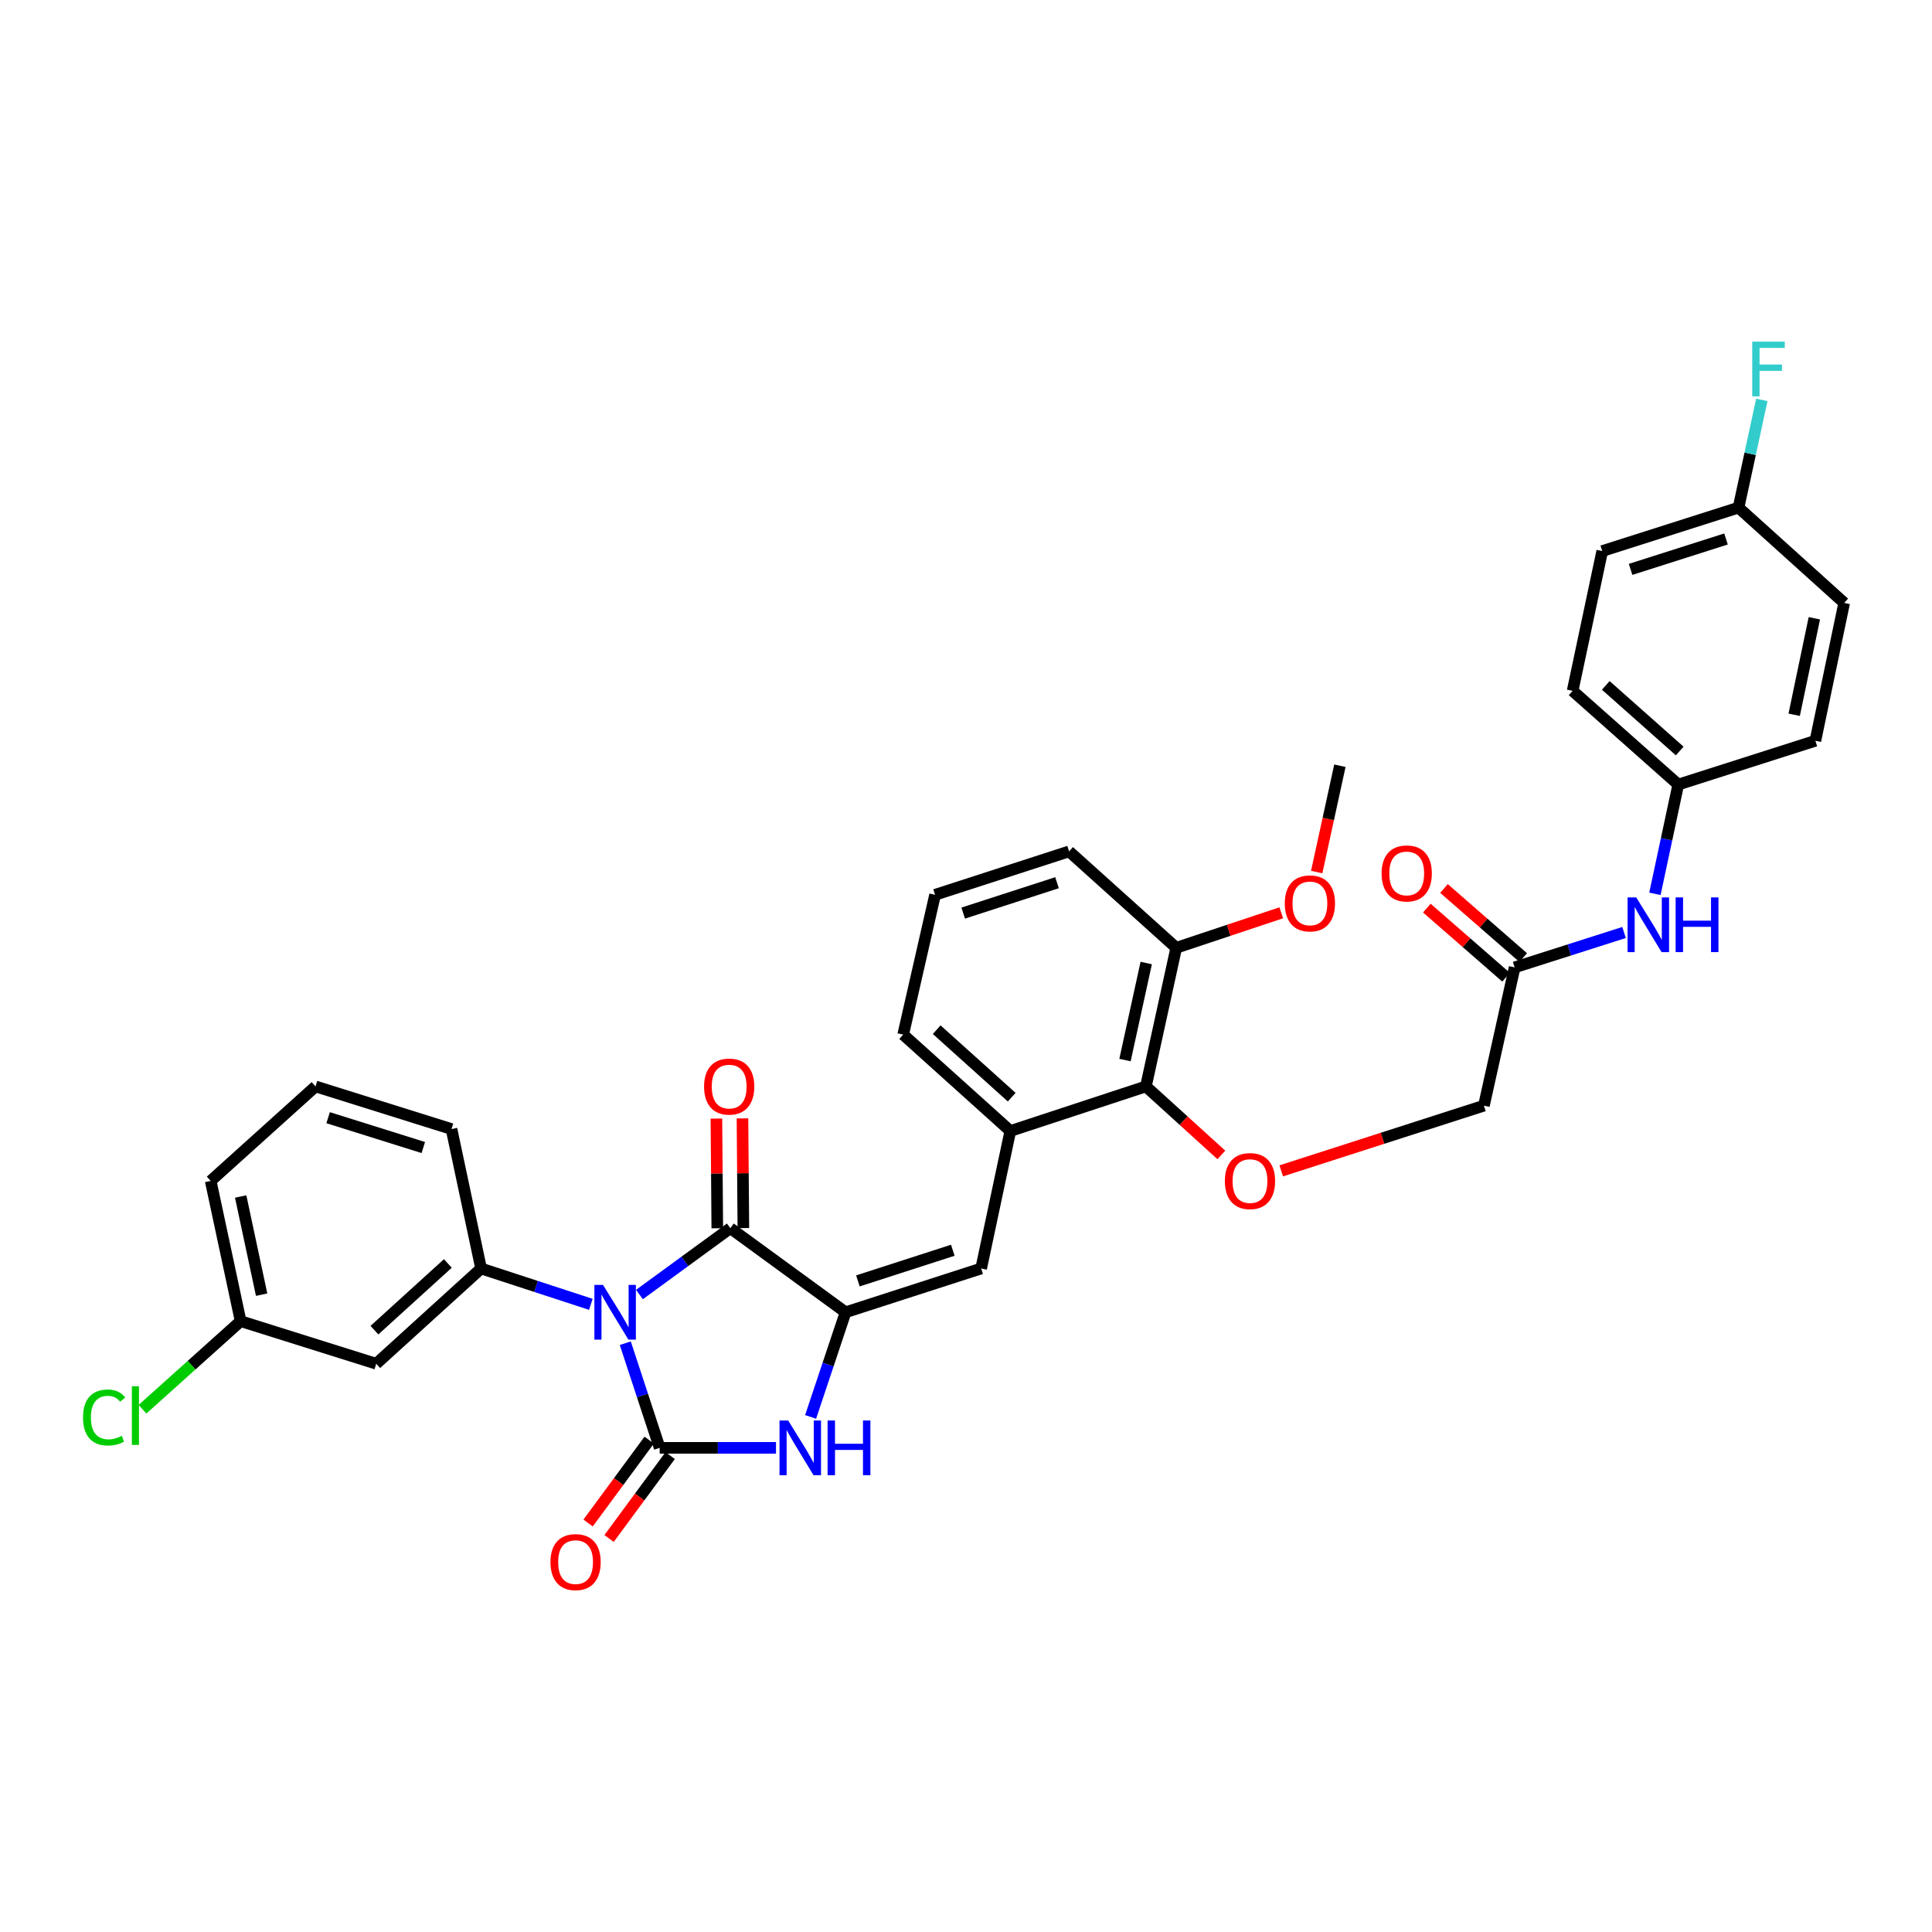 <?xml version='1.0' encoding='iso-8859-1'?>
<svg version='1.1' baseProfile='full'
              xmlns='http://www.w3.org/2000/svg'
                      xmlns:rdkit='http://www.rdkit.org/xml'
                      xmlns:xlink='http://www.w3.org/1999/xlink'
                  xml:space='preserve'
width='1000px' height='1000px' viewBox='0 0 1000 1000'>
<!-- END OF HEADER -->
<rect style='opacity:1.0;fill:#FFFFFF;stroke:none' width='1000' height='1000' x='0' y='0'> </rect>
<path class='bond-0' d='M 323.65,695.24 L 332.549,722.323' style='fill:none;fill-rule:evenodd;stroke:#0000FF;stroke-width:6px;stroke-linecap:butt;stroke-linejoin:miter;stroke-opacity:1' />
<path class='bond-0' d='M 332.549,722.323 L 341.449,749.405' style='fill:none;fill-rule:evenodd;stroke:#000000;stroke-width:6px;stroke-linecap:butt;stroke-linejoin:miter;stroke-opacity:1' />
<path class='bond-2' d='M 330.976,670.045 L 354.496,652.873' style='fill:none;fill-rule:evenodd;stroke:#0000FF;stroke-width:6px;stroke-linecap:butt;stroke-linejoin:miter;stroke-opacity:1' />
<path class='bond-2' d='M 354.496,652.873 L 378.015,635.702' style='fill:none;fill-rule:evenodd;stroke:#000000;stroke-width:6px;stroke-linecap:butt;stroke-linejoin:miter;stroke-opacity:1' />
<path class='bond-4' d='M 305.825,675.128 L 277.419,665.846' style='fill:none;fill-rule:evenodd;stroke:#0000FF;stroke-width:6px;stroke-linecap:butt;stroke-linejoin:miter;stroke-opacity:1' />
<path class='bond-4' d='M 277.419,665.846 L 249.012,656.564' style='fill:none;fill-rule:evenodd;stroke:#000000;stroke-width:6px;stroke-linecap:butt;stroke-linejoin:miter;stroke-opacity:1' />
<path class='bond-3' d='M 341.449,749.405 L 371.552,749.405' style='fill:none;fill-rule:evenodd;stroke:#000000;stroke-width:6px;stroke-linecap:butt;stroke-linejoin:miter;stroke-opacity:1' />
<path class='bond-3' d='M 371.552,749.405 L 401.656,749.405' style='fill:none;fill-rule:evenodd;stroke:#0000FF;stroke-width:6px;stroke-linecap:butt;stroke-linejoin:miter;stroke-opacity:1' />
<path class='bond-10' d='M 336.018,745.402 L 320.206,766.853' style='fill:none;fill-rule:evenodd;stroke:#000000;stroke-width:6px;stroke-linecap:butt;stroke-linejoin:miter;stroke-opacity:1' />
<path class='bond-10' d='M 320.206,766.853 L 304.395,788.304' style='fill:none;fill-rule:evenodd;stroke:#FF0000;stroke-width:6px;stroke-linecap:butt;stroke-linejoin:miter;stroke-opacity:1' />
<path class='bond-10' d='M 346.879,753.409 L 331.068,774.859' style='fill:none;fill-rule:evenodd;stroke:#000000;stroke-width:6px;stroke-linecap:butt;stroke-linejoin:miter;stroke-opacity:1' />
<path class='bond-10' d='M 331.068,774.859 L 315.256,796.31' style='fill:none;fill-rule:evenodd;stroke:#FF0000;stroke-width:6px;stroke-linecap:butt;stroke-linejoin:miter;stroke-opacity:1' />
<path class='bond-1' d='M 437.663,679.233 L 378.015,635.702' style='fill:none;fill-rule:evenodd;stroke:#000000;stroke-width:6px;stroke-linecap:butt;stroke-linejoin:miter;stroke-opacity:1' />
<path class='bond-5' d='M 437.663,679.233 L 507.843,656.564' style='fill:none;fill-rule:evenodd;stroke:#000000;stroke-width:6px;stroke-linecap:butt;stroke-linejoin:miter;stroke-opacity:1' />
<path class='bond-5' d='M 444.043,662.993 L 493.169,647.125' style='fill:none;fill-rule:evenodd;stroke:#000000;stroke-width:6px;stroke-linecap:butt;stroke-linejoin:miter;stroke-opacity:1' />
<path class='bond-34' d='M 437.663,679.233 L 428.614,706.314' style='fill:none;fill-rule:evenodd;stroke:#000000;stroke-width:6px;stroke-linecap:butt;stroke-linejoin:miter;stroke-opacity:1' />
<path class='bond-34' d='M 428.614,706.314 L 419.565,733.396' style='fill:none;fill-rule:evenodd;stroke:#0000FF;stroke-width:6px;stroke-linecap:butt;stroke-linejoin:miter;stroke-opacity:1' />
<path class='bond-12' d='M 384.762,635.648 L 384.533,607.258' style='fill:none;fill-rule:evenodd;stroke:#000000;stroke-width:6px;stroke-linecap:butt;stroke-linejoin:miter;stroke-opacity:1' />
<path class='bond-12' d='M 384.533,607.258 L 384.304,578.869' style='fill:none;fill-rule:evenodd;stroke:#FF0000;stroke-width:6px;stroke-linecap:butt;stroke-linejoin:miter;stroke-opacity:1' />
<path class='bond-12' d='M 371.269,635.757 L 371.04,607.367' style='fill:none;fill-rule:evenodd;stroke:#000000;stroke-width:6px;stroke-linecap:butt;stroke-linejoin:miter;stroke-opacity:1' />
<path class='bond-12' d='M 371.04,607.367 L 370.811,578.978' style='fill:none;fill-rule:evenodd;stroke:#FF0000;stroke-width:6px;stroke-linecap:butt;stroke-linejoin:miter;stroke-opacity:1' />
<path class='bond-9' d='M 249.012,656.564 L 194.739,705.875' style='fill:none;fill-rule:evenodd;stroke:#000000;stroke-width:6px;stroke-linecap:butt;stroke-linejoin:miter;stroke-opacity:1' />
<path class='bond-9' d='M 231.798,653.974 L 193.807,688.491' style='fill:none;fill-rule:evenodd;stroke:#000000;stroke-width:6px;stroke-linecap:butt;stroke-linejoin:miter;stroke-opacity:1' />
<path class='bond-20' d='M 249.012,656.564 L 233.697,584.398' style='fill:none;fill-rule:evenodd;stroke:#000000;stroke-width:6px;stroke-linecap:butt;stroke-linejoin:miter;stroke-opacity:1' />
<path class='bond-6' d='M 507.843,656.564 L 522.948,585.41' style='fill:none;fill-rule:evenodd;stroke:#000000;stroke-width:6px;stroke-linecap:butt;stroke-linejoin:miter;stroke-opacity:1' />
<path class='bond-7' d='M 522.948,585.41 L 593.121,562.329' style='fill:none;fill-rule:evenodd;stroke:#000000;stroke-width:6px;stroke-linecap:butt;stroke-linejoin:miter;stroke-opacity:1' />
<path class='bond-28' d='M 522.948,585.41 L 467.491,535.507' style='fill:none;fill-rule:evenodd;stroke:#000000;stroke-width:6px;stroke-linecap:butt;stroke-linejoin:miter;stroke-opacity:1' />
<path class='bond-28' d='M 523.655,567.894 L 484.835,532.962' style='fill:none;fill-rule:evenodd;stroke:#000000;stroke-width:6px;stroke-linecap:butt;stroke-linejoin:miter;stroke-opacity:1' />
<path class='bond-8' d='M 593.121,562.329 L 612.645,580.057' style='fill:none;fill-rule:evenodd;stroke:#000000;stroke-width:6px;stroke-linecap:butt;stroke-linejoin:miter;stroke-opacity:1' />
<path class='bond-8' d='M 612.645,580.057 L 632.17,597.786' style='fill:none;fill-rule:evenodd;stroke:#FF0000;stroke-width:6px;stroke-linecap:butt;stroke-linejoin:miter;stroke-opacity:1' />
<path class='bond-14' d='M 593.121,562.329 L 608.818,490.582' style='fill:none;fill-rule:evenodd;stroke:#000000;stroke-width:6px;stroke-linecap:butt;stroke-linejoin:miter;stroke-opacity:1' />
<path class='bond-14' d='M 582.294,548.683 L 593.282,498.46' style='fill:none;fill-rule:evenodd;stroke:#000000;stroke-width:6px;stroke-linecap:butt;stroke-linejoin:miter;stroke-opacity:1' />
<path class='bond-16' d='M 663.169,606.036 L 715.619,589.16' style='fill:none;fill-rule:evenodd;stroke:#FF0000;stroke-width:6px;stroke-linecap:butt;stroke-linejoin:miter;stroke-opacity:1' />
<path class='bond-16' d='M 715.619,589.16 L 768.068,572.284' style='fill:none;fill-rule:evenodd;stroke:#000000;stroke-width:6px;stroke-linecap:butt;stroke-linejoin:miter;stroke-opacity:1' />
<path class='bond-17' d='M 194.739,705.875 L 124.552,683.821' style='fill:none;fill-rule:evenodd;stroke:#000000;stroke-width:6px;stroke-linecap:butt;stroke-linejoin:miter;stroke-opacity:1' />
<path class='bond-11' d='M 783.976,500.724 L 768.068,572.284' style='fill:none;fill-rule:evenodd;stroke:#000000;stroke-width:6px;stroke-linecap:butt;stroke-linejoin:miter;stroke-opacity:1' />
<path class='bond-13' d='M 783.976,500.724 L 812.293,491.692' style='fill:none;fill-rule:evenodd;stroke:#000000;stroke-width:6px;stroke-linecap:butt;stroke-linejoin:miter;stroke-opacity:1' />
<path class='bond-13' d='M 812.293,491.692 L 840.61,482.66' style='fill:none;fill-rule:evenodd;stroke:#0000FF;stroke-width:6px;stroke-linecap:butt;stroke-linejoin:miter;stroke-opacity:1' />
<path class='bond-15' d='M 788.41,495.64 L 767.905,477.758' style='fill:none;fill-rule:evenodd;stroke:#000000;stroke-width:6px;stroke-linecap:butt;stroke-linejoin:miter;stroke-opacity:1' />
<path class='bond-15' d='M 767.905,477.758 L 747.401,459.875' style='fill:none;fill-rule:evenodd;stroke:#FF0000;stroke-width:6px;stroke-linecap:butt;stroke-linejoin:miter;stroke-opacity:1' />
<path class='bond-15' d='M 779.541,505.809 L 759.037,487.927' style='fill:none;fill-rule:evenodd;stroke:#000000;stroke-width:6px;stroke-linecap:butt;stroke-linejoin:miter;stroke-opacity:1' />
<path class='bond-15' d='M 759.037,487.927 L 738.532,470.044' style='fill:none;fill-rule:evenodd;stroke:#FF0000;stroke-width:6px;stroke-linecap:butt;stroke-linejoin:miter;stroke-opacity:1' />
<path class='bond-18' d='M 856.585,462.64 L 862.623,434.362' style='fill:none;fill-rule:evenodd;stroke:#0000FF;stroke-width:6px;stroke-linecap:butt;stroke-linejoin:miter;stroke-opacity:1' />
<path class='bond-18' d='M 862.623,434.362 L 868.661,406.084' style='fill:none;fill-rule:evenodd;stroke:#000000;stroke-width:6px;stroke-linecap:butt;stroke-linejoin:miter;stroke-opacity:1' />
<path class='bond-27' d='M 608.818,490.582 L 635.998,481.52' style='fill:none;fill-rule:evenodd;stroke:#000000;stroke-width:6px;stroke-linecap:butt;stroke-linejoin:miter;stroke-opacity:1' />
<path class='bond-27' d='M 635.998,481.52 L 663.178,472.458' style='fill:none;fill-rule:evenodd;stroke:#FF0000;stroke-width:6px;stroke-linecap:butt;stroke-linejoin:miter;stroke-opacity:1' />
<path class='bond-36' d='M 608.818,490.582 L 553.36,440.679' style='fill:none;fill-rule:evenodd;stroke:#000000;stroke-width:6px;stroke-linecap:butt;stroke-linejoin:miter;stroke-opacity:1' />
<path class='bond-21' d='M 124.552,683.821 L 99.156,706.619' style='fill:none;fill-rule:evenodd;stroke:#000000;stroke-width:6px;stroke-linecap:butt;stroke-linejoin:miter;stroke-opacity:1' />
<path class='bond-21' d='M 99.156,706.619 L 73.761,729.417' style='fill:none;fill-rule:evenodd;stroke:#00CC00;stroke-width:6px;stroke-linecap:butt;stroke-linejoin:miter;stroke-opacity:1' />
<path class='bond-35' d='M 124.552,683.821 L 109.05,611.242' style='fill:none;fill-rule:evenodd;stroke:#000000;stroke-width:6px;stroke-linecap:butt;stroke-linejoin:miter;stroke-opacity:1' />
<path class='bond-35' d='M 135.422,670.115 L 124.57,619.31' style='fill:none;fill-rule:evenodd;stroke:#000000;stroke-width:6px;stroke-linecap:butt;stroke-linejoin:miter;stroke-opacity:1' />
<path class='bond-23' d='M 868.661,406.084 L 939.635,383.423' style='fill:none;fill-rule:evenodd;stroke:#000000;stroke-width:6px;stroke-linecap:butt;stroke-linejoin:miter;stroke-opacity:1' />
<path class='bond-24' d='M 868.661,406.084 L 813.991,357.576' style='fill:none;fill-rule:evenodd;stroke:#000000;stroke-width:6px;stroke-linecap:butt;stroke-linejoin:miter;stroke-opacity:1' />
<path class='bond-24' d='M 869.416,388.715 L 831.146,354.759' style='fill:none;fill-rule:evenodd;stroke:#000000;stroke-width:6px;stroke-linecap:butt;stroke-linejoin:miter;stroke-opacity:1' />
<path class='bond-19' d='M 899.86,262.748 L 829.313,285.229' style='fill:none;fill-rule:evenodd;stroke:#000000;stroke-width:6px;stroke-linecap:butt;stroke-linejoin:miter;stroke-opacity:1' />
<path class='bond-19' d='M 893.375,278.977 L 843.992,294.713' style='fill:none;fill-rule:evenodd;stroke:#000000;stroke-width:6px;stroke-linecap:butt;stroke-linejoin:miter;stroke-opacity:1' />
<path class='bond-22' d='M 899.86,262.748 L 905.886,234.869' style='fill:none;fill-rule:evenodd;stroke:#000000;stroke-width:6px;stroke-linecap:butt;stroke-linejoin:miter;stroke-opacity:1' />
<path class='bond-22' d='M 905.886,234.869 L 911.913,206.989' style='fill:none;fill-rule:evenodd;stroke:#33CCCC;stroke-width:6px;stroke-linecap:butt;stroke-linejoin:miter;stroke-opacity:1' />
<path class='bond-37' d='M 899.86,262.748 L 954.545,312.074' style='fill:none;fill-rule:evenodd;stroke:#000000;stroke-width:6px;stroke-linecap:butt;stroke-linejoin:miter;stroke-opacity:1' />
<path class='bond-29' d='M 233.697,584.398 L 163.315,562.329' style='fill:none;fill-rule:evenodd;stroke:#000000;stroke-width:6px;stroke-linecap:butt;stroke-linejoin:miter;stroke-opacity:1' />
<path class='bond-29' d='M 219.103,593.963 L 169.835,578.514' style='fill:none;fill-rule:evenodd;stroke:#000000;stroke-width:6px;stroke-linecap:butt;stroke-linejoin:miter;stroke-opacity:1' />
<path class='bond-25' d='M 939.635,383.423 L 954.545,312.074' style='fill:none;fill-rule:evenodd;stroke:#000000;stroke-width:6px;stroke-linecap:butt;stroke-linejoin:miter;stroke-opacity:1' />
<path class='bond-25' d='M 928.664,369.96 L 939.101,320.016' style='fill:none;fill-rule:evenodd;stroke:#000000;stroke-width:6px;stroke-linecap:butt;stroke-linejoin:miter;stroke-opacity:1' />
<path class='bond-26' d='M 813.991,357.576 L 829.313,285.229' style='fill:none;fill-rule:evenodd;stroke:#000000;stroke-width:6px;stroke-linecap:butt;stroke-linejoin:miter;stroke-opacity:1' />
<path class='bond-33' d='M 681.521,451.375 L 687.524,423.857' style='fill:none;fill-rule:evenodd;stroke:#FF0000;stroke-width:6px;stroke-linecap:butt;stroke-linejoin:miter;stroke-opacity:1' />
<path class='bond-33' d='M 687.524,423.857 L 693.526,396.339' style='fill:none;fill-rule:evenodd;stroke:#000000;stroke-width:6px;stroke-linecap:butt;stroke-linejoin:miter;stroke-opacity:1' />
<path class='bond-30' d='M 467.491,535.507 L 483.99,463.146' style='fill:none;fill-rule:evenodd;stroke:#000000;stroke-width:6px;stroke-linecap:butt;stroke-linejoin:miter;stroke-opacity:1' />
<path class='bond-32' d='M 163.315,562.329 L 109.05,611.242' style='fill:none;fill-rule:evenodd;stroke:#000000;stroke-width:6px;stroke-linecap:butt;stroke-linejoin:miter;stroke-opacity:1' />
<path class='bond-31' d='M 483.99,463.146 L 553.36,440.679' style='fill:none;fill-rule:evenodd;stroke:#000000;stroke-width:6px;stroke-linecap:butt;stroke-linejoin:miter;stroke-opacity:1' />
<path class='bond-31' d='M 498.553,472.613 L 547.112,456.886' style='fill:none;fill-rule:evenodd;stroke:#000000;stroke-width:6px;stroke-linecap:butt;stroke-linejoin:miter;stroke-opacity:1' />
<path  class='atom-0' d='M 312.13 665.073
L 321.41 680.073
Q 322.33 681.553, 323.81 684.233
Q 325.29 686.913, 325.37 687.073
L 325.37 665.073
L 329.13 665.073
L 329.13 693.393
L 325.25 693.393
L 315.29 676.993
Q 314.13 675.073, 312.89 672.873
Q 311.69 670.673, 311.33 669.993
L 311.33 693.393
L 307.65 693.393
L 307.65 665.073
L 312.13 665.073
' fill='#0000FF'/>
<path  class='atom-4' d='M 407.955 735.245
L 417.235 750.245
Q 418.155 751.725, 419.635 754.405
Q 421.115 757.085, 421.195 757.245
L 421.195 735.245
L 424.955 735.245
L 424.955 763.565
L 421.075 763.565
L 411.115 747.165
Q 409.955 745.245, 408.715 743.045
Q 407.515 740.845, 407.155 740.165
L 407.155 763.565
L 403.475 763.565
L 403.475 735.245
L 407.955 735.245
' fill='#0000FF'/>
<path  class='atom-4' d='M 428.355 735.245
L 432.195 735.245
L 432.195 747.285
L 446.675 747.285
L 446.675 735.245
L 450.515 735.245
L 450.515 763.565
L 446.675 763.565
L 446.675 750.485
L 432.195 750.485
L 432.195 763.565
L 428.355 763.565
L 428.355 735.245
' fill='#0000FF'/>
<path  class='atom-9' d='M 633.989 611.322
Q 633.989 604.522, 637.349 600.722
Q 640.709 596.922, 646.989 596.922
Q 653.269 596.922, 656.629 600.722
Q 659.989 604.522, 659.989 611.322
Q 659.989 618.202, 656.589 622.122
Q 653.189 626.002, 646.989 626.002
Q 640.749 626.002, 637.349 622.122
Q 633.989 618.242, 633.989 611.322
M 646.989 622.802
Q 651.309 622.802, 653.629 619.922
Q 655.989 617.002, 655.989 611.322
Q 655.989 605.762, 653.629 602.962
Q 651.309 600.122, 646.989 600.122
Q 642.669 600.122, 640.309 602.922
Q 637.989 605.722, 637.989 611.322
Q 637.989 617.042, 640.309 619.922
Q 642.669 622.802, 646.989 622.802
' fill='#FF0000'/>
<path  class='atom-11' d='M 284.918 808.541
Q 284.918 801.741, 288.278 797.941
Q 291.638 794.141, 297.918 794.141
Q 304.198 794.141, 307.558 797.941
Q 310.918 801.741, 310.918 808.541
Q 310.918 815.421, 307.518 819.341
Q 304.118 823.221, 297.918 823.221
Q 291.678 823.221, 288.278 819.341
Q 284.918 815.461, 284.918 808.541
M 297.918 820.021
Q 302.238 820.021, 304.558 817.141
Q 306.918 814.221, 306.918 808.541
Q 306.918 802.981, 304.558 800.181
Q 302.238 797.341, 297.918 797.341
Q 293.598 797.341, 291.238 800.141
Q 288.918 802.941, 288.918 808.541
Q 288.918 814.261, 291.238 817.141
Q 293.598 820.021, 297.918 820.021
' fill='#FF0000'/>
<path  class='atom-13' d='M 364.423 562.409
Q 364.423 555.609, 367.783 551.809
Q 371.143 548.009, 377.423 548.009
Q 383.703 548.009, 387.063 551.809
Q 390.423 555.609, 390.423 562.409
Q 390.423 569.289, 387.023 573.209
Q 383.623 577.089, 377.423 577.089
Q 371.183 577.089, 367.783 573.209
Q 364.423 569.329, 364.423 562.409
M 377.423 573.889
Q 381.743 573.889, 384.063 571.009
Q 386.423 568.089, 386.423 562.409
Q 386.423 556.849, 384.063 554.049
Q 381.743 551.209, 377.423 551.209
Q 373.103 551.209, 370.743 554.009
Q 368.423 556.809, 368.423 562.409
Q 368.423 568.129, 370.743 571.009
Q 373.103 573.889, 377.423 573.889
' fill='#FF0000'/>
<path  class='atom-14' d='M 846.906 464.495
L 856.186 479.495
Q 857.106 480.975, 858.586 483.655
Q 860.066 486.335, 860.146 486.495
L 860.146 464.495
L 863.906 464.495
L 863.906 492.815
L 860.026 492.815
L 850.066 476.415
Q 848.906 474.495, 847.666 472.295
Q 846.466 470.095, 846.106 469.415
L 846.106 492.815
L 842.426 492.815
L 842.426 464.495
L 846.906 464.495
' fill='#0000FF'/>
<path  class='atom-14' d='M 867.306 464.495
L 871.146 464.495
L 871.146 476.535
L 885.626 476.535
L 885.626 464.495
L 889.466 464.495
L 889.466 492.815
L 885.626 492.815
L 885.626 479.735
L 871.146 479.735
L 871.146 492.815
L 867.306 492.815
L 867.306 464.495
' fill='#0000FF'/>
<path  class='atom-16' d='M 715.113 452.086
Q 715.113 445.286, 718.473 441.486
Q 721.833 437.686, 728.113 437.686
Q 734.393 437.686, 737.753 441.486
Q 741.113 445.286, 741.113 452.086
Q 741.113 458.966, 737.713 462.886
Q 734.313 466.766, 728.113 466.766
Q 721.873 466.766, 718.473 462.886
Q 715.113 459.006, 715.113 452.086
M 728.113 463.566
Q 732.433 463.566, 734.753 460.686
Q 737.113 457.766, 737.113 452.086
Q 737.113 446.526, 734.753 443.726
Q 732.433 440.886, 728.113 440.886
Q 723.793 440.886, 721.433 443.686
Q 719.113 446.486, 719.113 452.086
Q 719.113 457.806, 721.433 460.686
Q 723.793 463.566, 728.113 463.566
' fill='#FF0000'/>
<path  class='atom-22' d='M 42.971 733.691
Q 42.971 726.651, 46.251 722.971
Q 49.571 719.251, 55.851 719.251
Q 61.691 719.251, 64.811 723.371
L 62.171 725.531
Q 59.891 722.531, 55.851 722.531
Q 51.571 722.531, 49.291 725.411
Q 47.051 728.251, 47.051 733.691
Q 47.051 739.291, 49.371 742.171
Q 51.731 745.051, 56.291 745.051
Q 59.411 745.051, 63.051 743.171
L 64.171 746.171
Q 62.691 747.131, 60.451 747.691
Q 58.211 748.251, 55.731 748.251
Q 49.571 748.251, 46.251 744.491
Q 42.971 740.731, 42.971 733.691
' fill='#00CC00'/>
<path  class='atom-22' d='M 68.251 717.531
L 71.931 717.531
L 71.931 747.891
L 68.251 747.891
L 68.251 717.531
' fill='#00CC00'/>
<path  class='atom-23' d='M 906.95 176.834
L 923.79 176.834
L 923.79 180.074
L 910.75 180.074
L 910.75 188.674
L 922.35 188.674
L 922.35 191.954
L 910.75 191.954
L 910.75 205.154
L 906.95 205.154
L 906.95 176.834
' fill='#33CCCC'/>
<path  class='atom-28' d='M 665.001 467.596
Q 665.001 460.796, 668.361 456.996
Q 671.721 453.196, 678.001 453.196
Q 684.281 453.196, 687.641 456.996
Q 691.001 460.796, 691.001 467.596
Q 691.001 474.476, 687.601 478.396
Q 684.201 482.276, 678.001 482.276
Q 671.761 482.276, 668.361 478.396
Q 665.001 474.516, 665.001 467.596
M 678.001 479.076
Q 682.321 479.076, 684.641 476.196
Q 687.001 473.276, 687.001 467.596
Q 687.001 462.036, 684.641 459.236
Q 682.321 456.396, 678.001 456.396
Q 673.681 456.396, 671.321 459.196
Q 669.001 461.996, 669.001 467.596
Q 669.001 473.316, 671.321 476.196
Q 673.681 479.076, 678.001 479.076
' fill='#FF0000'/>
</svg>
